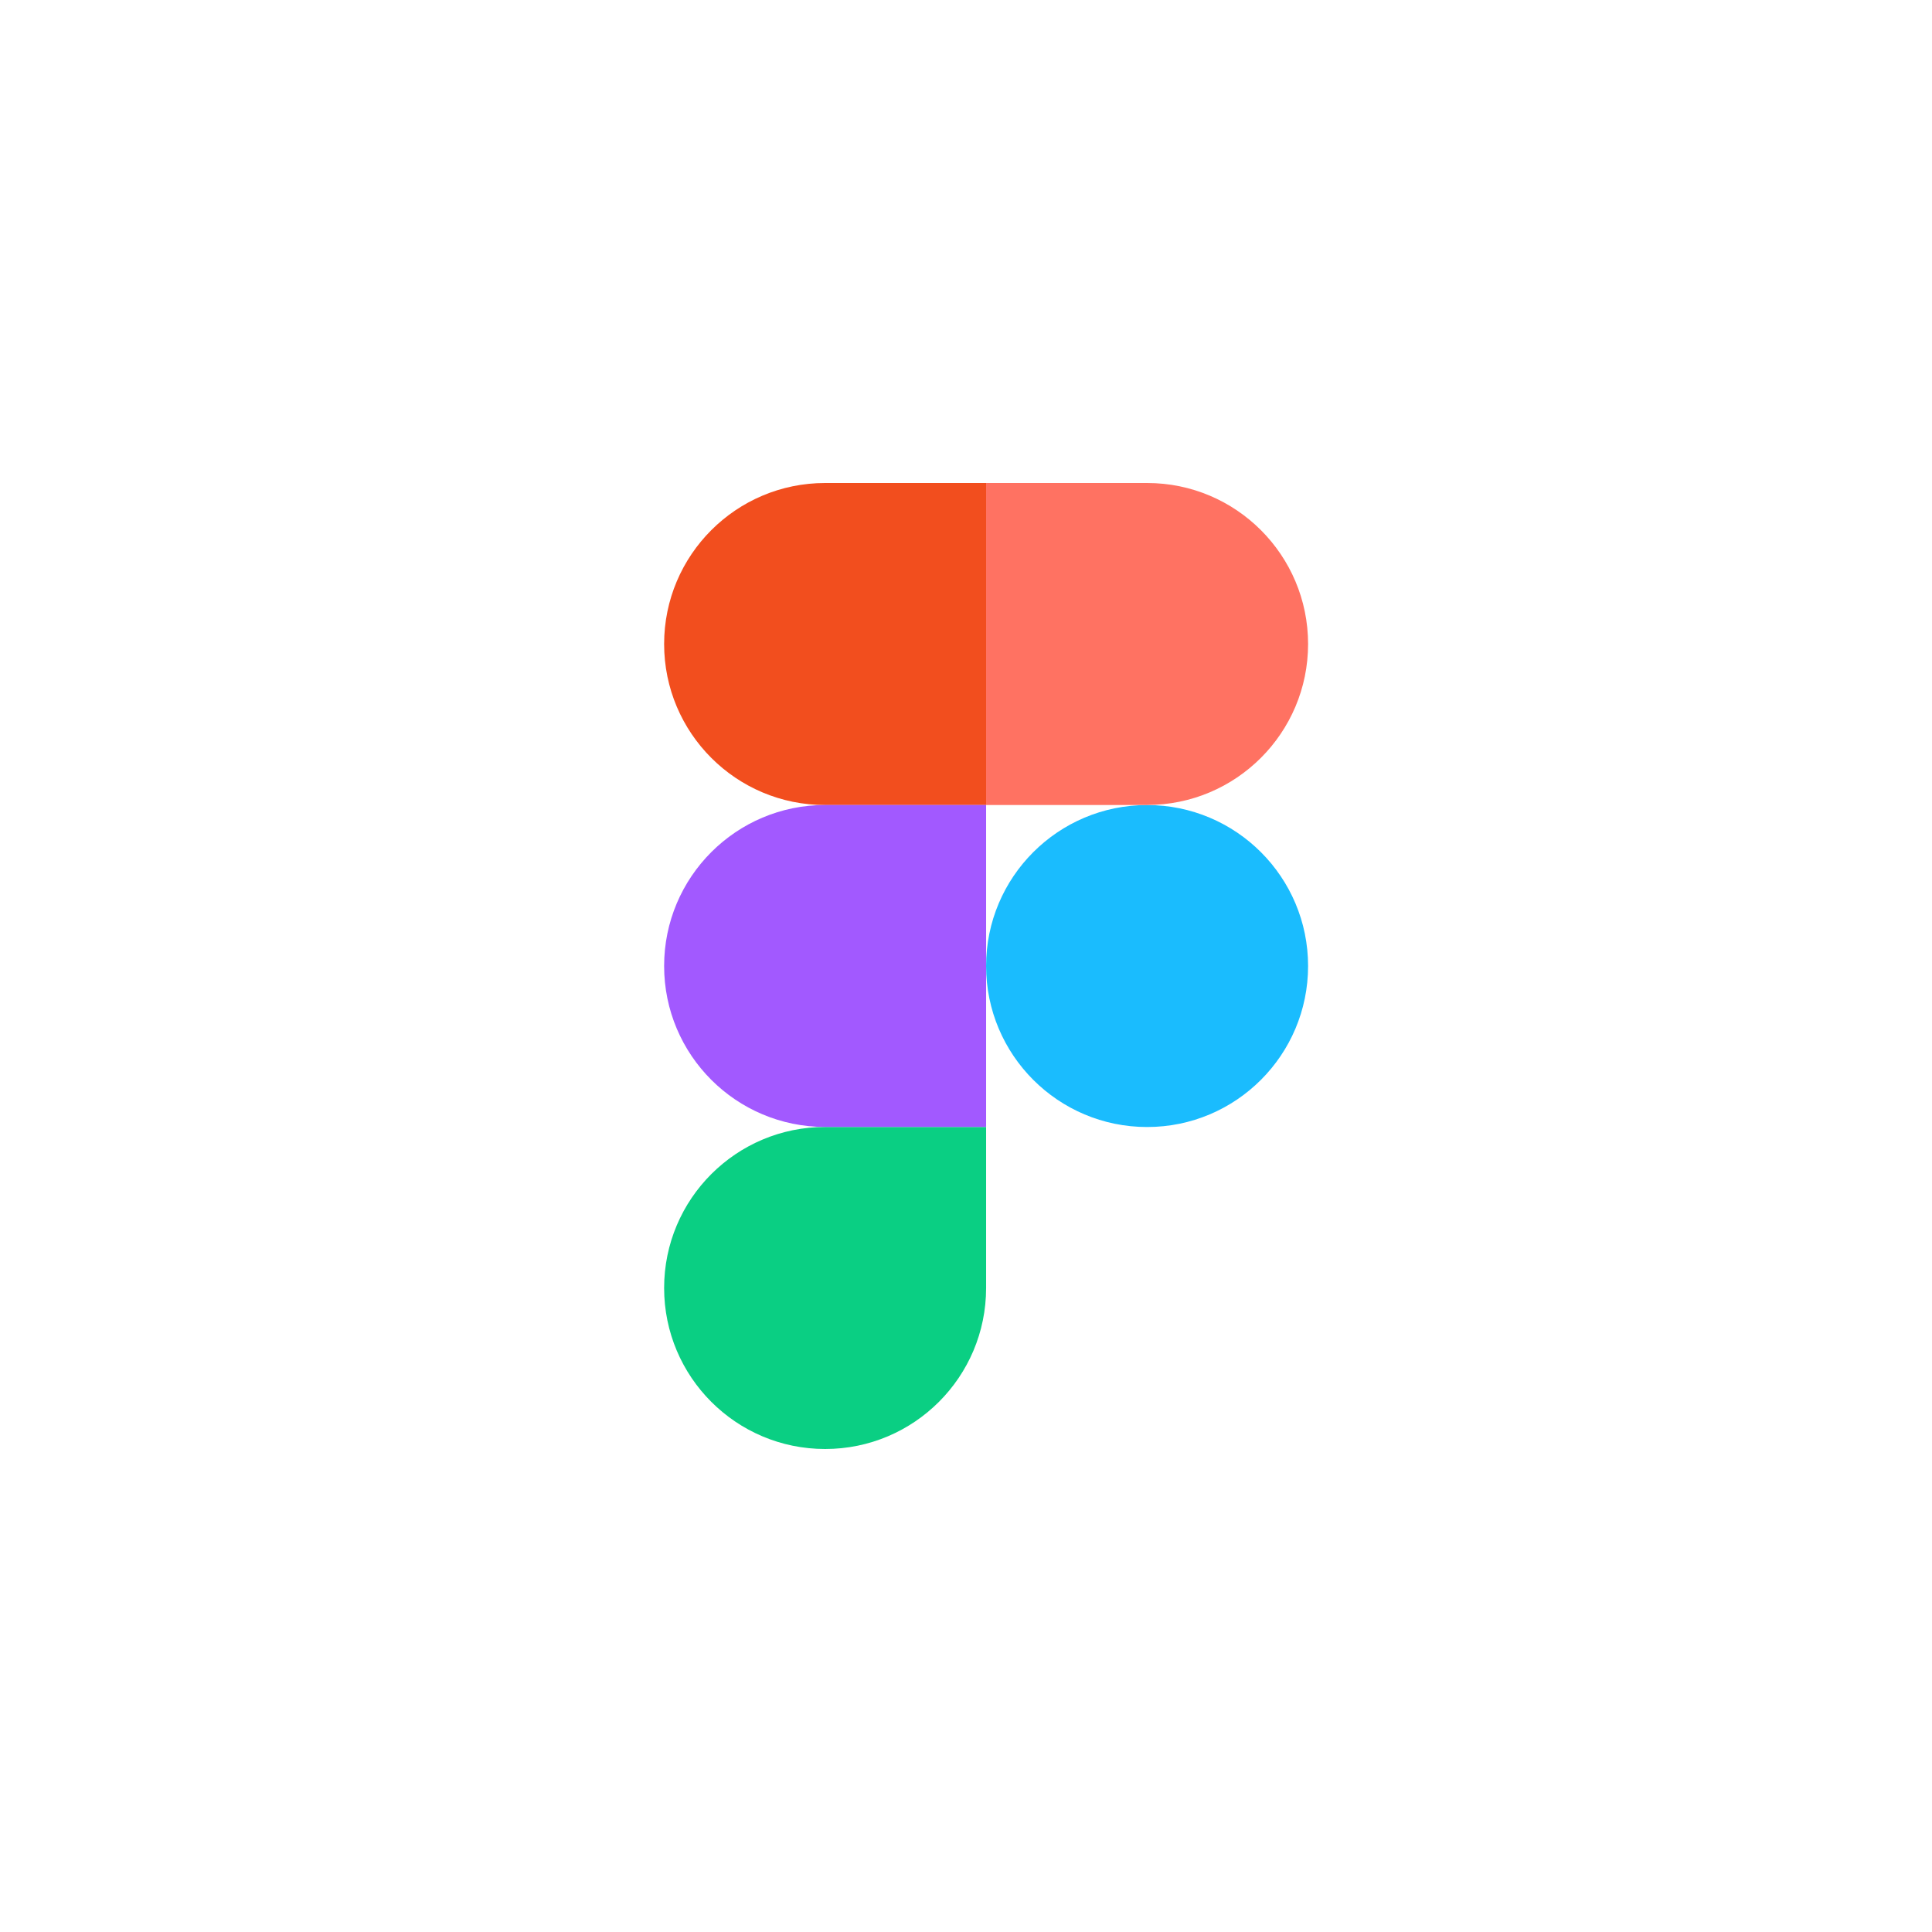 <svg width="32" height="32" viewBox="0 0 32 32" fill="none" xmlns="http://www.w3.org/2000/svg">
<path d="M16.333 16C16.333 14.527 17.527 13.334 19 13.334V13.334C20.472 13.334 21.666 14.527 21.666 16V16C21.666 17.473 20.472 18.667 19 18.667V18.667C17.527 18.667 16.333 17.473 16.333 16V16Z" fill="#1ABCFE"/>
<path d="M11 21.333C11 19.86 12.194 18.666 13.667 18.666H16.333V21.333C16.333 22.806 15.139 24 13.667 24V24C12.194 24 11 22.806 11 21.333V21.333Z" fill="#0ACF83"/>
<path d="M16.333 8V13.333H19C20.472 13.333 21.666 12.139 21.666 10.667V10.667C21.666 9.194 20.472 8 19 8H16.333Z" fill="#FF7262"/>
<path d="M11 10.667C11 12.14 12.194 13.334 13.667 13.334H16.333V8H13.667C12.194 8 11 9.194 11 10.667V10.667Z" fill="#F24E1E"/>
<path d="M11 16C11 17.473 12.194 18.666 13.667 18.666H16.333V13.333H13.667C12.194 13.333 11 14.527 11 16V16Z" fill="#A259FF"/>
</svg>
